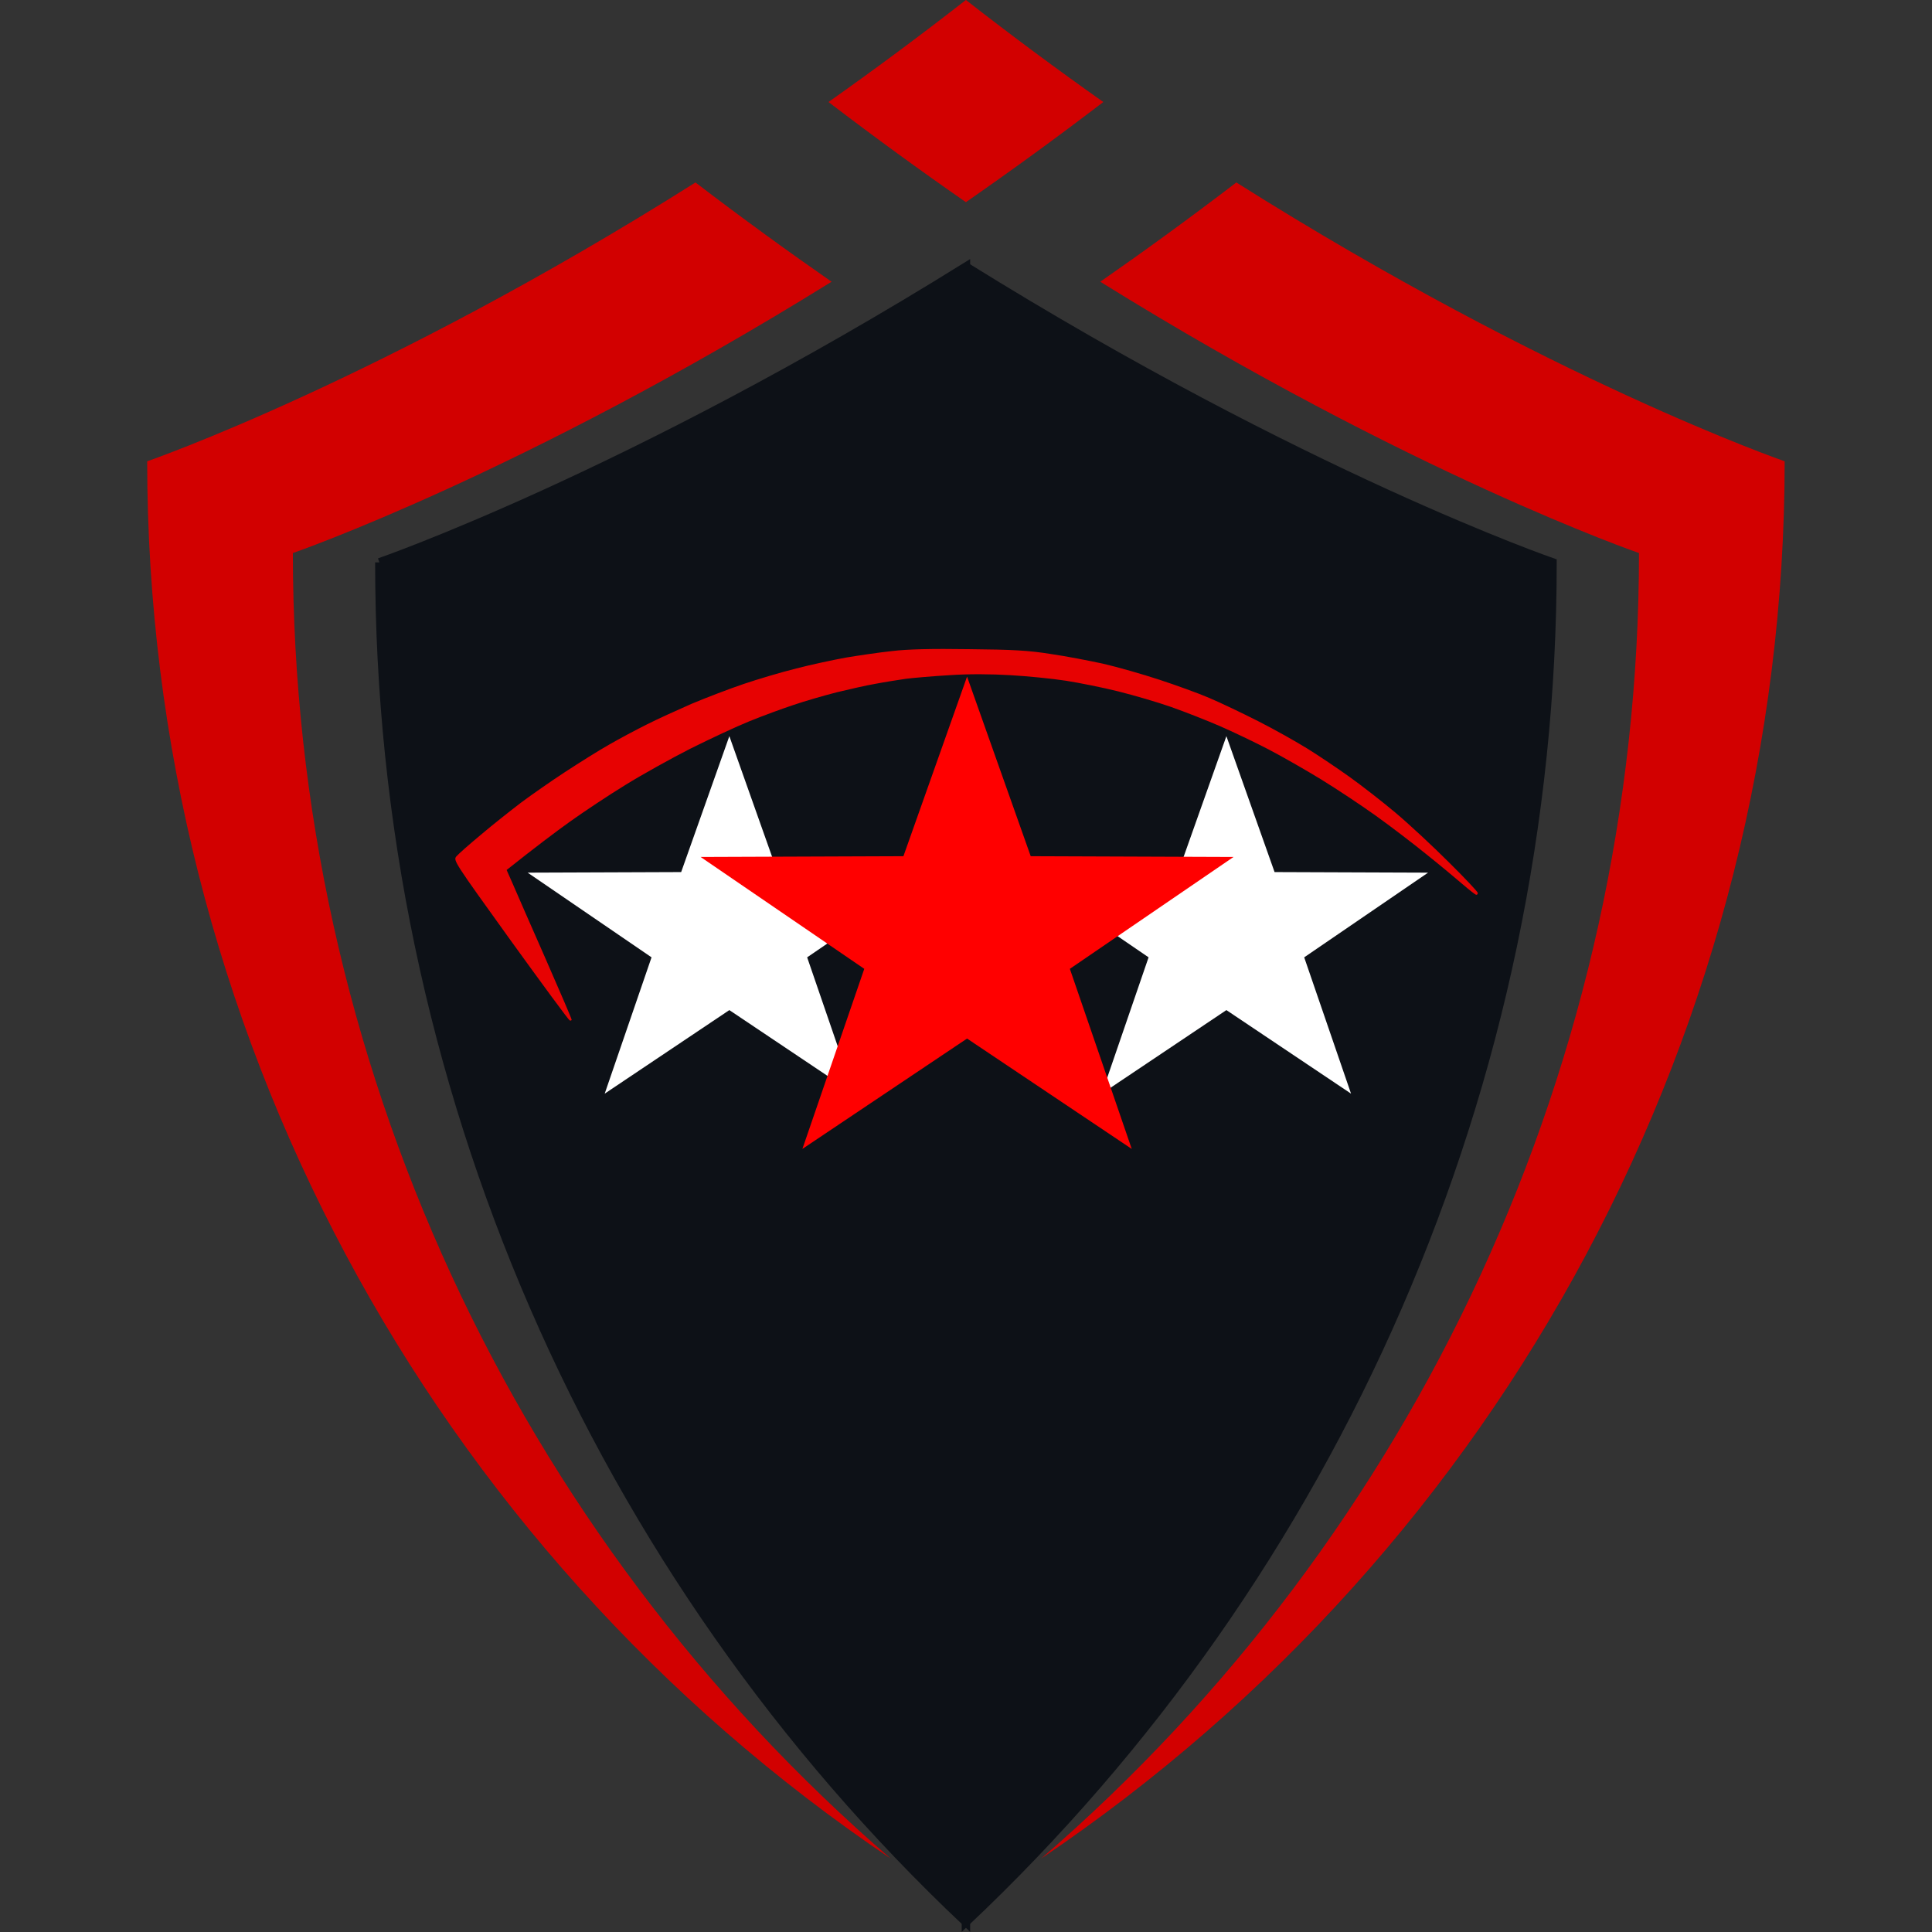<?xml version="1.0" encoding="UTF-8" standalone="no"?>
<svg
   width="1200"
   zoomAndPan="magnify"
   viewBox="0 0 900 900"
   height="1200"
   preserveAspectRatio="xMidYMid"
   version="1.0"
   id="svg385"
   sodipodi:docname="Shield.svg"
   inkscape:version="1.2 (dc2aedaf03, 2022-05-15)"
   inkscape:export-filename="..\Redeyed-AU\16x16-Shield.png"
   inkscape:export-xdpi="1.28"
   inkscape:export-ydpi="1.28"
   xmlns:inkscape="http://www.inkscape.org/namespaces/inkscape"
   xmlns:sodipodi="http://sodipodi.sourceforge.net/DTD/sodipodi-0.dtd"
   xmlns:xlink="http://www.w3.org/1999/xlink"
   xmlns="http://www.w3.org/2000/svg"
   xmlns:svg="http://www.w3.org/2000/svg">
  <rect x="0" y="0" width="900" height="900" fill="#333333" stroke="none"/>
  <sodipodi:namedview
     id="namedview387"
     pagecolor="#ffffff"
     bordercolor="#111111"
     borderopacity="1"
     inkscape:showpageshadow="false"
     inkscape:pageopacity="0"
     inkscape:pagecheckerboard="true"
     inkscape:deskcolor="#d1d1d1"
     showgrid="false"
     inkscape:zoom="0.6325"
     inkscape:cx="188.14229"
     inkscape:cy="600.79051"
     inkscape:window-width="1920"
     inkscape:window-height="974"
     inkscape:window-x="-9"
     inkscape:window-y="-9"
     inkscape:window-maximized="1"
     inkscape:current-layer="g11898"
     showguides="true"
     showborder="true"
     borderlayer="true">
    <inkscape:grid
       type="xygrid"
       id="grid11900"
       originx="131.473"
       originy="-25.957"
       dotted="false" />
  </sodipodi:namedview>
  <defs
     id="defs347">
    <color-profile
       name="Agfa-:-Swop-Standard"
       xlink:href="file:///C:/WINDOWS/system32/spool/drivers/color/RSWOP.icm"
       id="color-profile1276" />
    <linearGradient
       id="linearGradient8510"
       inkscape:swatch="solid">
      <stop
         style="stop-color:#ffffff;stop-opacity:1;"
         offset="0"
         id="stop8508" />
    </linearGradient>
    <clipPath
       id="b40498e51c">
      <path
         d="m 171,70.141 h 33 V 95 h -33 z m 0,0"
         clip-rule="nonzero"
         id="path320" />
    </clipPath>
    <clipPath
       id="b783d2758b">
      <path
         d="M 87.891,94 H 176 V 293 H 87.891 Z m 0,0"
         clip-rule="nonzero"
         id="path323" />
    </clipPath>
    <clipPath
       id="1f1b9c248b">
      <path
         d="m 199,94 h 88.391 V 293 H 199 Z m 0,0"
         clip-rule="nonzero"
         id="path326" />
    </clipPath>
    <clipPath
       id="721ff5c4df">
      <path
         d="m 118,109 h 70 v 195.891 h -70 z m 0,0"
         clip-rule="nonzero"
         id="path329" />
    </clipPath>
    <clipPath
       id="cf5f99c884">
      <path
         d="m 187,109 h 70 v 195.891 h -70 z m 0,0"
         clip-rule="nonzero"
         id="path332" />
    </clipPath>
    <clipPath
       id="a462e10575">
      <path
         d="m 111.449,109 h 152.25 v 195.988 h -152.25 z m 0,0"
         clip-rule="nonzero"
         id="path335" />
    </clipPath>
    <clipPath
       id="ddd53af2c2">
      <path
         d="m 118.398,144.719 h 61.5 v 58.5 h -61.5 z m 0,0"
         clip-rule="nonzero"
         id="path338" />
    </clipPath>
    <clipPath
       id="224d355250">
      <path
         d="m 156.699,205.922 h 61.5 v 58.5 h -61.5 z m 0,0"
         clip-rule="nonzero"
         id="path341" />
    </clipPath>
    <clipPath
       id="cc46f60a6f">
      <path
         d="m 195,144.719 h 61.5 v 58.5 H 195 Z m 0,0"
         clip-rule="nonzero"
         id="path344" />
    </clipPath>
    <clipPath
       id="b40498e51c-9">
      <path
         d="m 171,70.141 h 33 V 95 h -33 z m 0,0"
         clip-rule="nonzero"
         id="path320-2" />
    </clipPath>
    <clipPath
       id="b40498e51c-9-4">
      <path
         d="m 171,70.141 h 33 V 95 h -33 z m 0,0"
         clip-rule="nonzero"
         id="path320-2-5" />
    </clipPath>
  </defs>
  <g
     id="g555"
     inkscape:label="Hidden Objects Group"
     style="display:inline"
     sodipodi:insensitive="true">
    <g
       id="g525"
       inkscape:label="Red Dots"
       style="display:none">
      <path
         fill="#f6c541"
         d="m 187.652,94.102 c 5.309,-3.684 10.734,-7.629 16.238,-11.836 -5.312,-3.754 -10.742,-7.77 -16.238,-12.059 -5.496,4.289 -10.922,8.305 -16.238,12.059 5.504,4.207 10.934,8.152 16.238,11.836"
         fill-opacity="1"
         fill-rule="nonzero"
         id="path349-3-8"
         style="display:none;fill:#d20000;fill-opacity:1"
         transform="translate(153.07,-12.861)" />
      <path
         fill="#f6c541"
         d="m 187.652,94.102 c 5.309,-3.684 10.734,-7.629 16.238,-11.836 -5.312,-3.754 -10.742,-7.77 -16.238,-12.059 -5.496,4.289 -10.922,8.305 -16.238,12.059 5.504,4.207 10.934,8.152 16.238,11.836"
         fill-opacity="1"
         fill-rule="nonzero"
         id="path349-3"
         style="display:none;fill:#d20000;fill-opacity:1"
         transform="translate(109.945,-12.861)" />
    </g>
    <g
       clip-path="url(#a462e10575)"
       id="g371"
       transform="translate(131.473,-27.457)"
       style="display:none"
       inkscape:label="Black Shield">
      <path
         fill="#000000"
         d="m 120.449,212.965 c 4.152,29.562 19.312,56.039 42.781,74.594 l 18.496,14.656 c 1.699,1.32 3.773,2.012 5.848,2.012 2.078,0 4.152,-0.691 5.852,-2.012 l 18.496,-14.656 c 23.469,-18.555 38.629,-45.031 42.781,-74.594 l 8.559,-61.387 c 0.566,-4.086 -1.512,-8.051 -5.285,-9.812 l -66.375,-31.57 c -2.516,-1.258 -5.535,-1.258 -8.051,0 l -66.375,31.574 c -3.773,1.758 -5.852,5.723 -5.285,9.809 z m 0,0"
         fill-opacity="1"
         fill-rule="nonzero"
         id="path369"
         style="display:none;fill:#28282f;fill-opacity:1" />
    </g>
    <g
       id="g535"
       inkscape:label="3 Gold Stars"
       style="display:none">
      <path
         fill="#f6ab0c"
         d="m 187.449,205.926 7.918,17.809 c 0.305,0.684 0.785,1.273 1.391,1.715 0.605,0.441 1.316,0.711 2.059,0.789 l 19.379,2.031 -14.484,13.039 c -0.555,0.5 -0.973,1.137 -1.203,1.852 -0.23,0.711 -0.27,1.473 -0.113,2.203 l 4.059,19.062 -16.871,-9.75 c -0.648,-0.375 -1.383,-0.57 -2.133,-0.57 -0.75,0 -1.484,0.195 -2.133,0.57 l -16.871,9.75 4.059,-19.062 c 0.156,-0.73 0.117,-1.492 -0.113,-2.203 -0.234,-0.715 -0.648,-1.352 -1.203,-1.852 l -14.484,-13.039 19.379,-2.031 c 0.742,-0.078 1.453,-0.348 2.059,-0.789 0.605,-0.441 1.086,-1.031 1.391,-1.715 z m 0,0"
         fill-opacity="1"
         fill-rule="evenodd"
         id="path377"
         style="display:none"
         transform="translate(131.473,-25.957)" />
      <path
         fill="#f6ab0c"
         d="m 149.148,144.719 7.918,17.809 c 0.305,0.684 0.785,1.277 1.391,1.715 0.605,0.441 1.312,0.715 2.059,0.793 l 19.379,2.027 -14.484,13.039 c -0.555,0.5 -0.973,1.141 -1.203,1.852 -0.23,0.711 -0.27,1.473 -0.113,2.203 l 4.059,19.066 -16.871,-9.754 c -0.648,-0.375 -1.387,-0.57 -2.133,-0.57 -0.75,0 -1.484,0.195 -2.133,0.57 l -16.871,9.754 4.059,-19.066 c 0.156,-0.73 0.117,-1.492 -0.113,-2.203 -0.234,-0.711 -0.648,-1.352 -1.203,-1.852 l -14.484,-13.039 19.379,-2.027 c 0.742,-0.078 1.453,-0.352 2.059,-0.793 0.605,-0.438 1.086,-1.031 1.391,-1.715 z m 0,0"
         fill-opacity="1"
         fill-rule="evenodd"
         id="path373"
         style="display:none"
         transform="translate(131.473,-25.957)" />
      <path
         fill="#f6ab0c"
         d="m 225.75,144.719 7.918,17.809 c 0.305,0.684 0.785,1.277 1.391,1.715 0.605,0.441 1.316,0.715 2.059,0.793 l 19.379,2.027 -14.484,13.039 c -0.555,0.5 -0.969,1.141 -1.203,1.852 -0.23,0.711 -0.27,1.473 -0.113,2.203 l 4.059,19.066 -16.871,-9.754 c -0.648,-0.375 -1.383,-0.57 -2.133,-0.57 -0.75,0 -1.484,0.195 -2.133,0.57 l -16.871,9.754 4.059,-19.066 c 0.156,-0.73 0.117,-1.492 -0.113,-2.203 -0.23,-0.711 -0.648,-1.352 -1.203,-1.852 l -14.484,-13.039 19.379,-2.027 c 0.742,-0.078 1.453,-0.352 2.059,-0.793 0.605,-0.438 1.086,-1.031 1.391,-1.715 z m 0,0"
         fill-opacity="1"
         fill-rule="evenodd"
         id="path381"
         style="display:none"
         transform="translate(131.473,-25.957)" />
    </g>
    <g
       id="g8664"
       transform="matrix(1.128,0,0,1.128,106.594,-73.417)"
       style="display:none"
       inkscape:label="Redeye Logo">
      <path
         id="Star - L"
         class="s0"
         d="m 161.543,181.338 5.396,15.224 17.194,0.064 -13.875,9.486 5.246,15.267 -13.961,-9.357 -13.961,9.357 5.246,-15.267 -13.875,-9.486 17.194,-0.064 z"
         style="display:inline;fill:#ffffff;stroke-width:0.214" />
      <path
         id="Star - R"
         class="s0"
         d="m 215.075,181.338 5.396,15.224 17.194,0.064 -13.875,9.486 5.246,15.267 -13.961,-9.357 -13.961,9.357 5.246,-15.267 -13.875,-9.486 17.194,-0.064 z"
         style="display:inline;fill:#ffffff;stroke-width:0.214" />
      <path
         id="&quot;Eyebrow&quot;"
         class="s1"
         d="m 187.131,171.596 c 4.861,0.043 6.702,0.15 9.1,0.535 1.649,0.236 4.304,0.749 5.888,1.092 1.585,0.364 4.432,1.178 6.317,1.799 1.884,0.621 4.39,1.52 5.567,2.034 1.178,0.492 3.64,1.67 5.46,2.591 1.82,0.921 4.325,2.334 5.567,3.105 1.242,0.771 3.34,2.184 4.689,3.148 1.349,0.964 3.662,2.762 5.139,4.004 1.477,1.242 4.154,3.726 5.953,5.524 1.799,1.777 3.276,3.34 3.276,3.469 0,0.128 -0.064,0.214 -0.171,0.214 -0.085,0 -0.771,-0.535 -1.542,-1.199 -0.771,-0.664 -2.591,-2.184 -4.068,-3.362 -1.477,-1.199 -4.026,-3.148 -5.674,-4.325 -1.649,-1.178 -4.39,-2.998 -6.103,-4.047 -1.713,-1.049 -4.368,-2.57 -5.888,-3.362 -1.52,-0.792 -3.983,-1.97 -5.46,-2.612 -1.478,-0.642 -3.94,-1.606 -5.46,-2.141 -1.52,-0.535 -4.176,-1.306 -5.889,-1.734 -1.713,-0.428 -4.368,-0.963 -5.888,-1.199 -1.52,-0.236 -4.325,-0.514 -6.21,-0.621 -2.184,-0.128 -4.646,-0.15 -6.809,0 -1.841,0.107 -4.068,0.3 -4.904,0.407 -0.857,0.129 -2.377,0.364 -3.383,0.557 -1.006,0.171 -2.976,0.621 -4.39,0.964 -1.413,0.364 -3.576,0.985 -4.818,1.413 -1.242,0.407 -3.447,1.22 -4.925,1.82 -1.477,0.6 -4.454,1.991 -6.638,3.084 -2.184,1.113 -5.46,2.933 -7.28,4.068 -1.82,1.114 -4.625,2.976 -6.21,4.111 -1.584,1.135 -3.833,2.826 -7.066,5.396 l 0.728,1.649 c 0.385,0.921 2.034,4.646 3.64,8.308 1.606,3.662 2.912,6.702 2.912,6.809 0,0.086 -0.085,0.128 -0.214,0.086 -0.107,-0.021 -3.083,-4.068 -6.638,-8.993 -6.295,-8.758 -6.424,-8.929 -6.06,-9.379 0.214,-0.257 1.456,-1.349 2.741,-2.42 1.285,-1.092 3.319,-2.698 4.497,-3.597 1.178,-0.878 3.383,-2.42 4.925,-3.426 1.542,-1.006 3.747,-2.398 4.925,-3.062 1.178,-0.685 3.083,-1.692 4.24,-2.27 1.135,-0.578 3.405,-1.606 5.01,-2.312 1.627,-0.685 4.261,-1.692 5.846,-2.227 1.585,-0.535 4.24,-1.328 5.888,-1.734 1.649,-0.428 4.154,-0.964 5.567,-1.221 1.413,-0.236 3.726,-0.578 5.139,-0.728 1.777,-0.214 4.454,-0.278 8.672,-0.214 z"
         style="display:inline;opacity:0.9;fill:#ff0000;stroke-width:0.214" />
      <path
         id="Star - R-4"
         class="s0"
         d="m 188.4,181.239 5.396,15.224 17.194,0.064 -13.875,9.486 5.246,15.267 -13.961,-9.357 -13.961,9.357 5.246,-15.267 -13.875,-9.486 17.194,-0.064 z"
         style="display:inline;fill:#ff0000;fill-opacity:1;stroke-width:0.214" />
    </g>
  </g>
  <g
     id="g11898"
     transform="matrix(3.942,0,0,3.942,-289.767,-306.335)"
     inkscape:export-filename="..\Ragdata\red-shield-16.png"
     inkscape:export-xdpi="5.0459881"
     inkscape:export-ydpi="5.0459881"
     style="display:inline"
     inkscape:label="Ragdata Logo Group">
    <g
       id="g564"
       inkscape:label="Red Border"
       sodipodi:insensitive="true">
      <path
         fill="#f6c541"
         d="m 222.609,94.773 c -5.449,4.168 -10.82,8.074 -16.078,11.73 36.574,22.715 63.66,32.062 63.66,32.062 0,59.84 -26.254,115.945 -70.637,154.273 54.676,-36.859 87.852,-98.629 87.852,-165.117 0,0 -27.754,-9.578 -64.797,-32.949"
         fill-opacity="1"
         fill-rule="nonzero"
         id="path357"
         style="display:inline;fill:#d20000;fill-opacity:1"
         transform="translate(-3,4.5)" />
      <path
         fill="#ffa500"
         d="m 105.117,138.566 c 0,0 27.082,-9.348 63.66,-32.062 -5.258,-3.656 -10.633,-7.563 -16.082,-11.73 -37.043,23.371 -64.793,32.949 -64.793,32.949 0,66.488 33.176,128.258 87.852,165.117 -44.383,-38.328 -70.637,-94.434 -70.637,-154.273"
         fill-opacity="1"
         fill-rule="nonzero"
         id="path353"
         style="display:inline;fill:#d20000;fill-opacity:1"
         transform="translate(3,4.5)" />
      <path
         fill="#f6c541"
         d="m 187.652,94.102 c 5.309,-3.684 10.734,-7.629 16.238,-11.836 -5.312,-3.754 -10.742,-7.77 -16.238,-12.059 -5.496,4.289 -10.922,8.305 -16.238,12.059 5.504,4.207 10.934,8.152 16.238,11.836"
         fill-opacity="1"
         fill-rule="nonzero"
         id="path349"
         style="display:inline;fill:#d20000;fill-opacity:1"
         transform="translate(3.3454342e-7,7.5)" />
    </g>
    <g
       id="g9586"
       style="fill:#0d1117;fill-opacity:1;stroke:#0d1117;stroke-opacity:1"
       inkscape:label="Black Shield"
       sodipodi:insensitive="true"
       transform="translate(0.002)">
      <path
         fill="#f6c541"
         d="m 118.336,144.168 c 0,61.535 25.613,119.426 69.316,160.68 v -195.625 c -39.805,24.758 -69.316,34.945 -69.316,34.945"
         fill-opacity="1"
         fill-rule="nonzero"
         id="path361"
         style="display:inline;fill:#0d1117;fill-opacity:1;stroke:#0d1117;stroke-opacity:1" />
      <path
         fill="#ffa500"
         d="m 187.652,109.223 v 195.625 c 43.703,-41.254 69.316,-99.145 69.316,-160.68 0,0 -29.512,-10.188 -69.316,-34.945"
         fill-opacity="1"
         fill-rule="nonzero"
         id="path365"
         style="display:inline;fill:#0d1117;fill-opacity:1;stroke:#0d1117;stroke-opacity:1" />
    </g>
    <g
       id="g9580"
       transform="translate(-0.62,-14.25)"
       inkscape:label="Central Star"
       style="display:none">
      <path
         fill="#f6ab0c"
         d="m 188.274,143.676 15.856,35.663 c 0.61,1.369 1.572,2.55 2.784,3.434 1.213,0.884 2.636,1.424 4.123,1.58 l 38.808,4.068 -29.006,26.112 c -1.111,1.001 -1.948,2.276 -2.41,3.708 -0.461,1.424 -0.54,2.949 -0.227,4.412 l 8.127,38.174 -33.786,-19.525 c -1.298,-0.751 -2.769,-1.142 -4.271,-1.142 -1.502,0 -2.972,0.391 -4.271,1.142 l -33.785,19.525 8.128,-38.174 c 0.313,-1.463 0.235,-2.988 -0.227,-4.412 -0.469,-1.432 -1.299,-2.707 -2.409,-3.708 l -29.006,-26.112 38.807,-4.068 c 1.487,-0.156 2.91,-0.696 4.123,-1.58 1.212,-0.884 2.175,-2.065 2.785,-3.434 z m 0,0"
         fill-opacity="1"
         fill-rule="evenodd"
         id="path377-0"
         style="display:inline;fill:#d20000;fill-opacity:1;stroke-width:2.002"
         inkscape:label="Red Star" />
      <path
         id="R - Rapscallion - W"
         class="s0"
         aria-label="R"
         d="m 174.518,210.601 1.32,-0.448 v -1.419 q 0.44,0.075 2.199,0.075 -0.22,-0.523 -1.173,-0.971 -1.026,-0.523 -1.026,-1.494 v -2.615 q 0,-0.822 1.246,-1.644 -0.073,-0.075 -0.22,-0.224 l -1.026,-1.121 v -5.155 q -0.293,-0.224 -0.586,-0.224 -0.44,0 -1.32,0.523 -0.953,0.448 -1.246,0.448 -0.513,0.448 -0.513,0.971 0.587,0 1.613,0.598 0,1.345 -0.806,1.494 -1.686,0.448 -2.273,-0.971 0,-0.299 -0.293,-0.672 -0.22,-0.523 -0.22,-0.598 0,-0.299 0.22,-0.373 1.32,-2.465 2.932,-2.167 0.073,-0.598 0.953,-1.121 0.733,-0.448 1.393,-0.822 0.22,-0.598 1.246,-0.896 1.099,-0.448 1.099,-1.046 1.173,-1.046 3.226,-2.69 0.733,0.149 1.539,1.569 0,-0.672 -0.147,0.971 -0.22,1.569 -0.147,1.643 0.147,-0.299 0.806,-1.12 0.733,-0.896 0.953,-0.822 1.026,1.345 3.445,1.121 2.199,-0.523 1.613,-0.523 0.513,0 0.806,0.373 0.22,-0.373 0.513,-1.046 0.44,0 1.173,-0.299 0.88,-0.299 1.173,-0.299 1.246,-0.747 3.592,-2.316 0.806,0.299 1.026,0.374 0.367,0.374 0.44,0.896 0,0.299 -0.366,0.598 -0.807,-0.373 -1.173,-0.299 l -0.366,0.374 q 0.88,1.195 2.126,3.735 -0.073,0.15 -0.366,0.15 -0.44,0 -0.513,0.149 0.88,1.345 2.053,1.42 0,0.075 1.759,3.063 1.1,1.718 1.32,3.213 -0.147,0.075 -0.513,0.299 -0.44,0.075 -0.44,0.299 0,0.075 0.073,0.224 0.073,0.374 0.513,0.448 0.513,0.075 0.586,0.299 0.367,2.914 -2.126,5.23 -0.074,-0.075 -0.22,-0.075 -0.074,0 -0.293,0.075 -0.367,0.149 -0.367,-0.149 -0.586,1.046 -3.152,2.988 1.1,0.374 5.425,0.523 0.22,0.075 0.147,0.374 -0.073,0.598 -0.22,0.672 -0.147,0.15 -0.733,0.075 -0.733,0 -0.733,0.598 v 1.345 q 0,0.672 0.513,0.971 0,0.449 -0.22,0.523 0.293,0.598 0.367,1.27 l -0.66,0.822 h 1.173 q 1.1,2.092 1.1,2.914 2.566,1.42 3.446,1.42 0.586,-0.523 1.466,-1.942 0.147,-0.374 1.173,-0.523 0.073,0.448 0.147,1.345 -0.66,0.523 -1.833,1.569 -1.1,1.046 -1.32,2.167 l -0.513,0.224 q 0.147,0.299 0.147,0.598 0,0.374 -0.293,1.046 -0.293,0.672 -0.293,0.822 -0.366,1.046 -1.026,3.212 -0.147,0 -3.959,-1.27 -0.44,-0.299 -1.173,-1.046 l 0.147,-0.971 q -0.22,-0.15 -0.587,0.075 -0.366,0.224 -0.513,0.224 -2.786,-1.718 -2.786,-5.678 0,-0.149 0.22,-0.523 0.293,-0.374 0.293,-0.448 0,-0.149 -0.22,-0.299 -0.367,0.224 -1.1,0.299 -0.366,-0.971 -0.66,-2.465 l 0.366,-0.448 q -0.586,-0.299 -1.026,-1.494 -0.44,-1.27 -0.88,-1.569 0,-0.224 0.147,-0.523 0.147,-0.374 0.147,-0.598 0,-0.149 -0.367,-0.299 -0.367,0.149 -0.806,0.448 -0.44,0.224 -0.953,0 -2.053,-1.345 -4.472,-1.345 -0.806,0 -1.686,0.224 v 2.092 q -0.074,0.075 -0.513,0.299 -0.147,-0.15 -0.44,0.374 l -0.22,0.598 q 0.806,0.299 1.026,0.523 0.147,0.149 0.147,1.046 0,3.735 0.513,4.034 0.074,0 0.146,-0.075 0.22,0.299 1.026,0.299 0.293,-0.15 0.806,-0.747 0.513,-0.598 0.953,-0.523 0.293,0 0.66,0.448 v 0.299 q -1.686,2.466 -1.833,2.615 -1.173,1.793 -1.246,2.839 -0.44,0 -0.88,1.419 -0.073,0.075 -0.66,1.121 -0.44,0.747 -0.806,0.598 -1.393,-1.121 -1.393,-1.718 0,-0.448 0.293,-0.822 0,-0.075 -0.513,-0.224 -0.367,-0.075 -0.44,0.075 l -0.44,0.374 q -0.953,-0.672 -2.199,-2.092 0.367,-0.672 0.367,-0.822 l -0.587,-0.896 q -0.586,1.494 -1.173,1.195 -0.293,-0.299 -0.66,-0.299 -0.367,0 -1.1,0.224 -0.806,0.149 -1.099,0.149 -0.367,0 -0.587,-0.075 0.073,-0.299 -0.293,-0.598 -0.367,-0.299 -0.586,-0.299 -0.513,0 -0.513,1.494 -1.32,0.299 -2.199,2.988 -0.22,0.448 0,1.569 0.22,0.673 0.66,1.569 0.22,-0.448 0.953,-1.569 0.293,-0.224 1.686,-0.672 0.367,0.374 1.246,1.046 0.074,0.448 -0.293,1.046 -0.147,0 -0.367,-0.299 -0.074,-0.374 -0.367,-0.374 l -0.66,0.15 -0.44,0.971 q -0.367,0.373 -0.367,0.896 0,0.149 0.073,0.448 0.074,0.299 0.074,0.373 0,0.299 -0.367,0.299 -0.293,0 -0.806,-0.075 -3.372,-2.54 -2.932,-5.678 0.147,0 0.586,-0.299 0.44,-0.374 0.44,-0.523 0,-0.075 -0.073,-0.224 l -0.806,-0.448 q 0.293,-1.494 1.466,-3.287 1.173,-1.793 2.346,-2.465 0.806,-0.598 2.932,-1.046 0.44,0.075 0.733,-0.075 0.367,-0.299 0.513,-0.299 0,-1.942 0.073,-2.316 0.147,-0.672 0.953,-0.971 0.073,-0.299 -0.44,-0.373 -0.44,-0.15 -0.44,-0.523 l -0.147,-3.586 q -0.147,0.149 -1.539,0.149 -1.1,0 -1.466,0.747 1.1,0.299 1.539,1.195 -0.367,1.195 -1.173,1.195 -0.66,0 -1.979,-1.494 0.367,-2.241 3.372,-3.287 z m 9.75,-0.448 3.519,-0.224 q 3.739,-0.224 5.205,-2.914 0.44,0 1.1,-0.523 -0.733,-0.971 -0.733,-1.195 0.586,-1.569 -0.22,-3.362 -0.66,-0.299 -0.66,-0.971 0,-2.017 0.147,-1.569 -0.513,-0.299 -0.733,-0.149 -0.586,0.224 -1.246,-0.299 -0.073,-0.523 -0.733,-1.494 -0.586,-0.971 -0.586,-1.569 0,-0.448 0.146,-0.672 -0.146,0.149 -0.293,0.149 -0.147,-0.075 -0.293,-0.075 0,0 -0.074,0.075 -0.513,-0.448 -0.587,-0.747 -0.366,-1.046 -1.979,-1.046 -1.393,0 -1.979,0.822 0,1.868 -0.293,5.678 -0.44,0.673 -1.393,0.299 l 1.393,1.195 v 3.437 q -0.22,1.121 -1.393,1.718 1.32,0.149 1.393,1.793 0.147,1.569 0.293,1.644 z"
         style="display:inline;fill:#ffffff;fill-opacity:1;fill-rule:nonzero;stroke:none;stroke-width:0.74;stroke-linecap:butt;stroke-linejoin:bevel;stroke-dasharray:none;stroke-opacity:1" />
      <path
         id="&quot;Eyebrow&quot;-5"
         class="s1"
         d="m 188.169,184.29 c 3.136,0.027 4.323,0.096 5.871,0.345 1.064,0.152 2.776,0.483 3.799,0.704 1.022,0.235 2.859,0.76 4.075,1.16 1.215,0.401 2.832,0.981 3.591,1.312 0.76,0.318 2.348,1.077 3.522,1.671 1.174,0.594 2.79,1.506 3.591,2.003 0.801,0.497 2.155,1.409 3.025,2.03 0.87,0.622 2.362,1.782 3.315,2.583 0.953,0.801 2.68,2.404 3.84,3.564 1.16,1.146 2.113,2.155 2.113,2.238 0,0.084 -0.042,0.138 -0.11,0.138 -0.055,0 -0.497,-0.345 -0.995,-0.773 -0.497,-0.428 -1.671,-1.409 -2.624,-2.169 -0.953,-0.774 -2.597,-2.031 -3.661,-2.79 -1.064,-0.76 -2.832,-1.934 -3.937,-2.611 -1.105,-0.677 -2.818,-1.658 -3.799,-2.169 -0.981,-0.511 -2.569,-1.271 -3.522,-1.685 -0.953,-0.414 -2.542,-1.036 -3.522,-1.381 -0.981,-0.345 -2.694,-0.843 -3.799,-1.119 -1.105,-0.276 -2.818,-0.622 -3.799,-0.773 -0.981,-0.152 -2.79,-0.332 -4.006,-0.401 -1.409,-0.084 -2.997,-0.096 -4.393,0 -1.188,0.069 -2.624,0.193 -3.163,0.262 -0.553,0.084 -1.533,0.235 -2.183,0.359 -0.649,0.111 -1.92,0.401 -2.832,0.622 -0.912,0.235 -2.307,0.636 -3.108,0.912 -0.801,0.262 -2.224,0.787 -3.177,1.174 -0.953,0.387 -2.873,1.285 -4.282,1.989 -1.409,0.718 -3.522,1.892 -4.696,2.624 -1.174,0.718 -2.984,1.92 -4.006,2.652 -1.022,0.732 -2.473,1.823 -4.558,3.481 l 0.47,1.064 c 0.249,0.594 1.312,2.998 2.348,5.36 1.036,2.362 1.879,4.323 1.879,4.392 0,0.055 -0.054,0.084 -0.138,0.055 -0.069,-0.015 -1.989,-2.624 -4.282,-5.801 -4.061,-5.65 -4.144,-5.76 -3.909,-6.05 0.138,-0.166 0.939,-0.87 1.768,-1.561 0.829,-0.704 2.141,-1.741 2.901,-2.321 0.76,-0.566 2.183,-1.561 3.177,-2.21 0.994,-0.649 2.417,-1.547 3.177,-1.975 0.76,-0.442 1.989,-1.091 2.735,-1.464 0.732,-0.373 2.196,-1.036 3.232,-1.492 1.05,-0.442 2.749,-1.091 3.771,-1.437 1.022,-0.345 2.735,-0.856 3.799,-1.119 1.064,-0.276 2.68,-0.622 3.591,-0.787 0.912,-0.152 2.403,-0.373 3.315,-0.47 1.146,-0.138 2.873,-0.18 5.594,-0.138 z"
         style="display:none;opacity:0.9;fill:#ffffff;fill-opacity:0.504;stroke-width:0.138" />
    </g>
    <g
       id="g8664-6"
       transform="matrix(1.054,0,0,1.054,-10.478,-22.401)"
       style="display:inline"
       inkscape:label="Redeye Logo">
      <g
         id="g1114"
         transform="matrix(0.551,0,0,0.551,83.771,109.103)">
        <g
           id="g10518"
           style="display:inline"
           transform="matrix(0.389,0,0,0.389,73.498,39.754)">
          <path
             id="Star - L-3"
             class="s1"
             d="m 173.5,217 25.2,71.1 80.3,0.3 -64.8,44.3 24.5,71.3 -65.2,-43.7 -65.2,43.7 24.5,-71.3 -64.8,-44.3 80.3,-0.3 z"
             style="display:inline;fill:#ffffff" />
          <path
             id="Star - R-42"
             class="s1"
             d="m 433.5,217 25.2,71.1 80.3,0.3 -64.8,44.3 24.5,71.3 -65.2,-43.7 -65.2,43.7 24.5,-71.3 -64.8,-44.3 80.3,-0.3 z"
             style="display:inline;fill:#ffffff" />
          <path
             id="&quot;Eyebrow&quot;-9"
             class="s2"
             d="m 299,171.5 c 22.7,0.2 31.3,0.7 42.5,2.5 7.7,1.1 20.1,3.5 27.5,5.1 7.4,1.7 20.7,5.5 29.5,8.4 8.8,2.9 20.5,7.1 26,9.5 5.5,2.3 17,7.8 25.5,12.1 8.5,4.3 20.2,10.9 26,14.5 5.8,3.6 15.6,10.2 21.9,14.7 6.3,4.5 17.1,12.9 24,18.7 6.9,5.8 19.4,17.4 27.8,25.8 8.4,8.3 15.3,15.6 15.3,16.2 0,0.6 -0.3,1 -0.8,1 -0.4,0 -3.6,-2.5 -7.2,-5.6 -3.6,-3.1 -12.1,-10.2 -19,-15.7 -6.9,-5.6 -18.8,-14.7 -26.5,-20.2 -7.7,-5.5 -20.5,-14 -28.5,-18.9 -8,-4.9 -20.4,-12 -27.5,-15.7 -7.1,-3.7 -18.6,-9.2 -25.5,-12.2 -6.9,-3 -18.4,-7.5 -25.5,-10 -7.1,-2.5 -19.5,-6.1 -27.5,-8.1 -8,-2 -20.4,-4.5 -27.5,-5.6 -7.1,-1.1 -20.2,-2.4 -29,-2.9 -10.2,-0.6 -21.7,-0.7 -31.8,0 -8.6,0.5 -19,1.4 -22.9,1.9 -4,0.6 -11.1,1.7 -15.8,2.6 -4.7,0.8 -13.9,2.9 -20.5,4.5 -6.6,1.7 -16.7,4.6 -22.5,6.6 -5.8,1.9 -16.1,5.7 -23,8.5 -6.9,2.8 -20.8,9.3 -31,14.4 -10.2,5.2 -25.5,13.7 -34,19 -8.5,5.2 -21.6,13.9 -29,19.2 -7.4,5.3 -17.9,13.2 -33,25.2 l 3.4,7.7 c 1.8,4.3 9.5,21.7 17,38.8 7.5,17.1 13.6,31.3 13.6,31.8 0,0.4 -0.4,0.6 -1,0.4 -0.5,-0.1 -14.4,-19 -31,-42 C 29.6,282.8 29,282 30.7,279.9 c 1,-1.2 6.8,-6.3 12.8,-11.3 6,-5.1 15.5,-12.6 21,-16.8 5.5,-4.1 15.8,-11.3 23,-16 7.2,-4.7 17.5,-11.2 23,-14.3 5.5,-3.2 14.4,-7.9 19.8,-10.6 5.3,-2.7 15.9,-7.5 23.4,-10.8 7.6,-3.2 19.9,-7.9 27.3,-10.4 7.4,-2.5 19.8,-6.2 27.5,-8.1 7.7,-2 19.4,-4.5 26,-5.7 6.6,-1.1 17.4,-2.7 24,-3.4 8.3,-1 20.8,-1.3 40.5,-1 z"
             style="display:inline;opacity:0.9;fill:#ff0000" />
        </g>
        <path
           id="path10500"
           class="s1"
           d="m 189.083,36.237 20.991,59.223 66.887,0.25 -53.976,36.9 20.408,59.39 -54.309,-36.4 -54.309,36.4 20.407,-59.39 -53.976,-36.9 66.887,-0.25 z"
           style="display:inline;fill:#ff0000;fill-opacity:1;stroke-width:0.833"
           transform="matrix(0.617,0,0,0.617,72.696,89.695)" />
      </g>
    </g>
  </g>
</svg>
